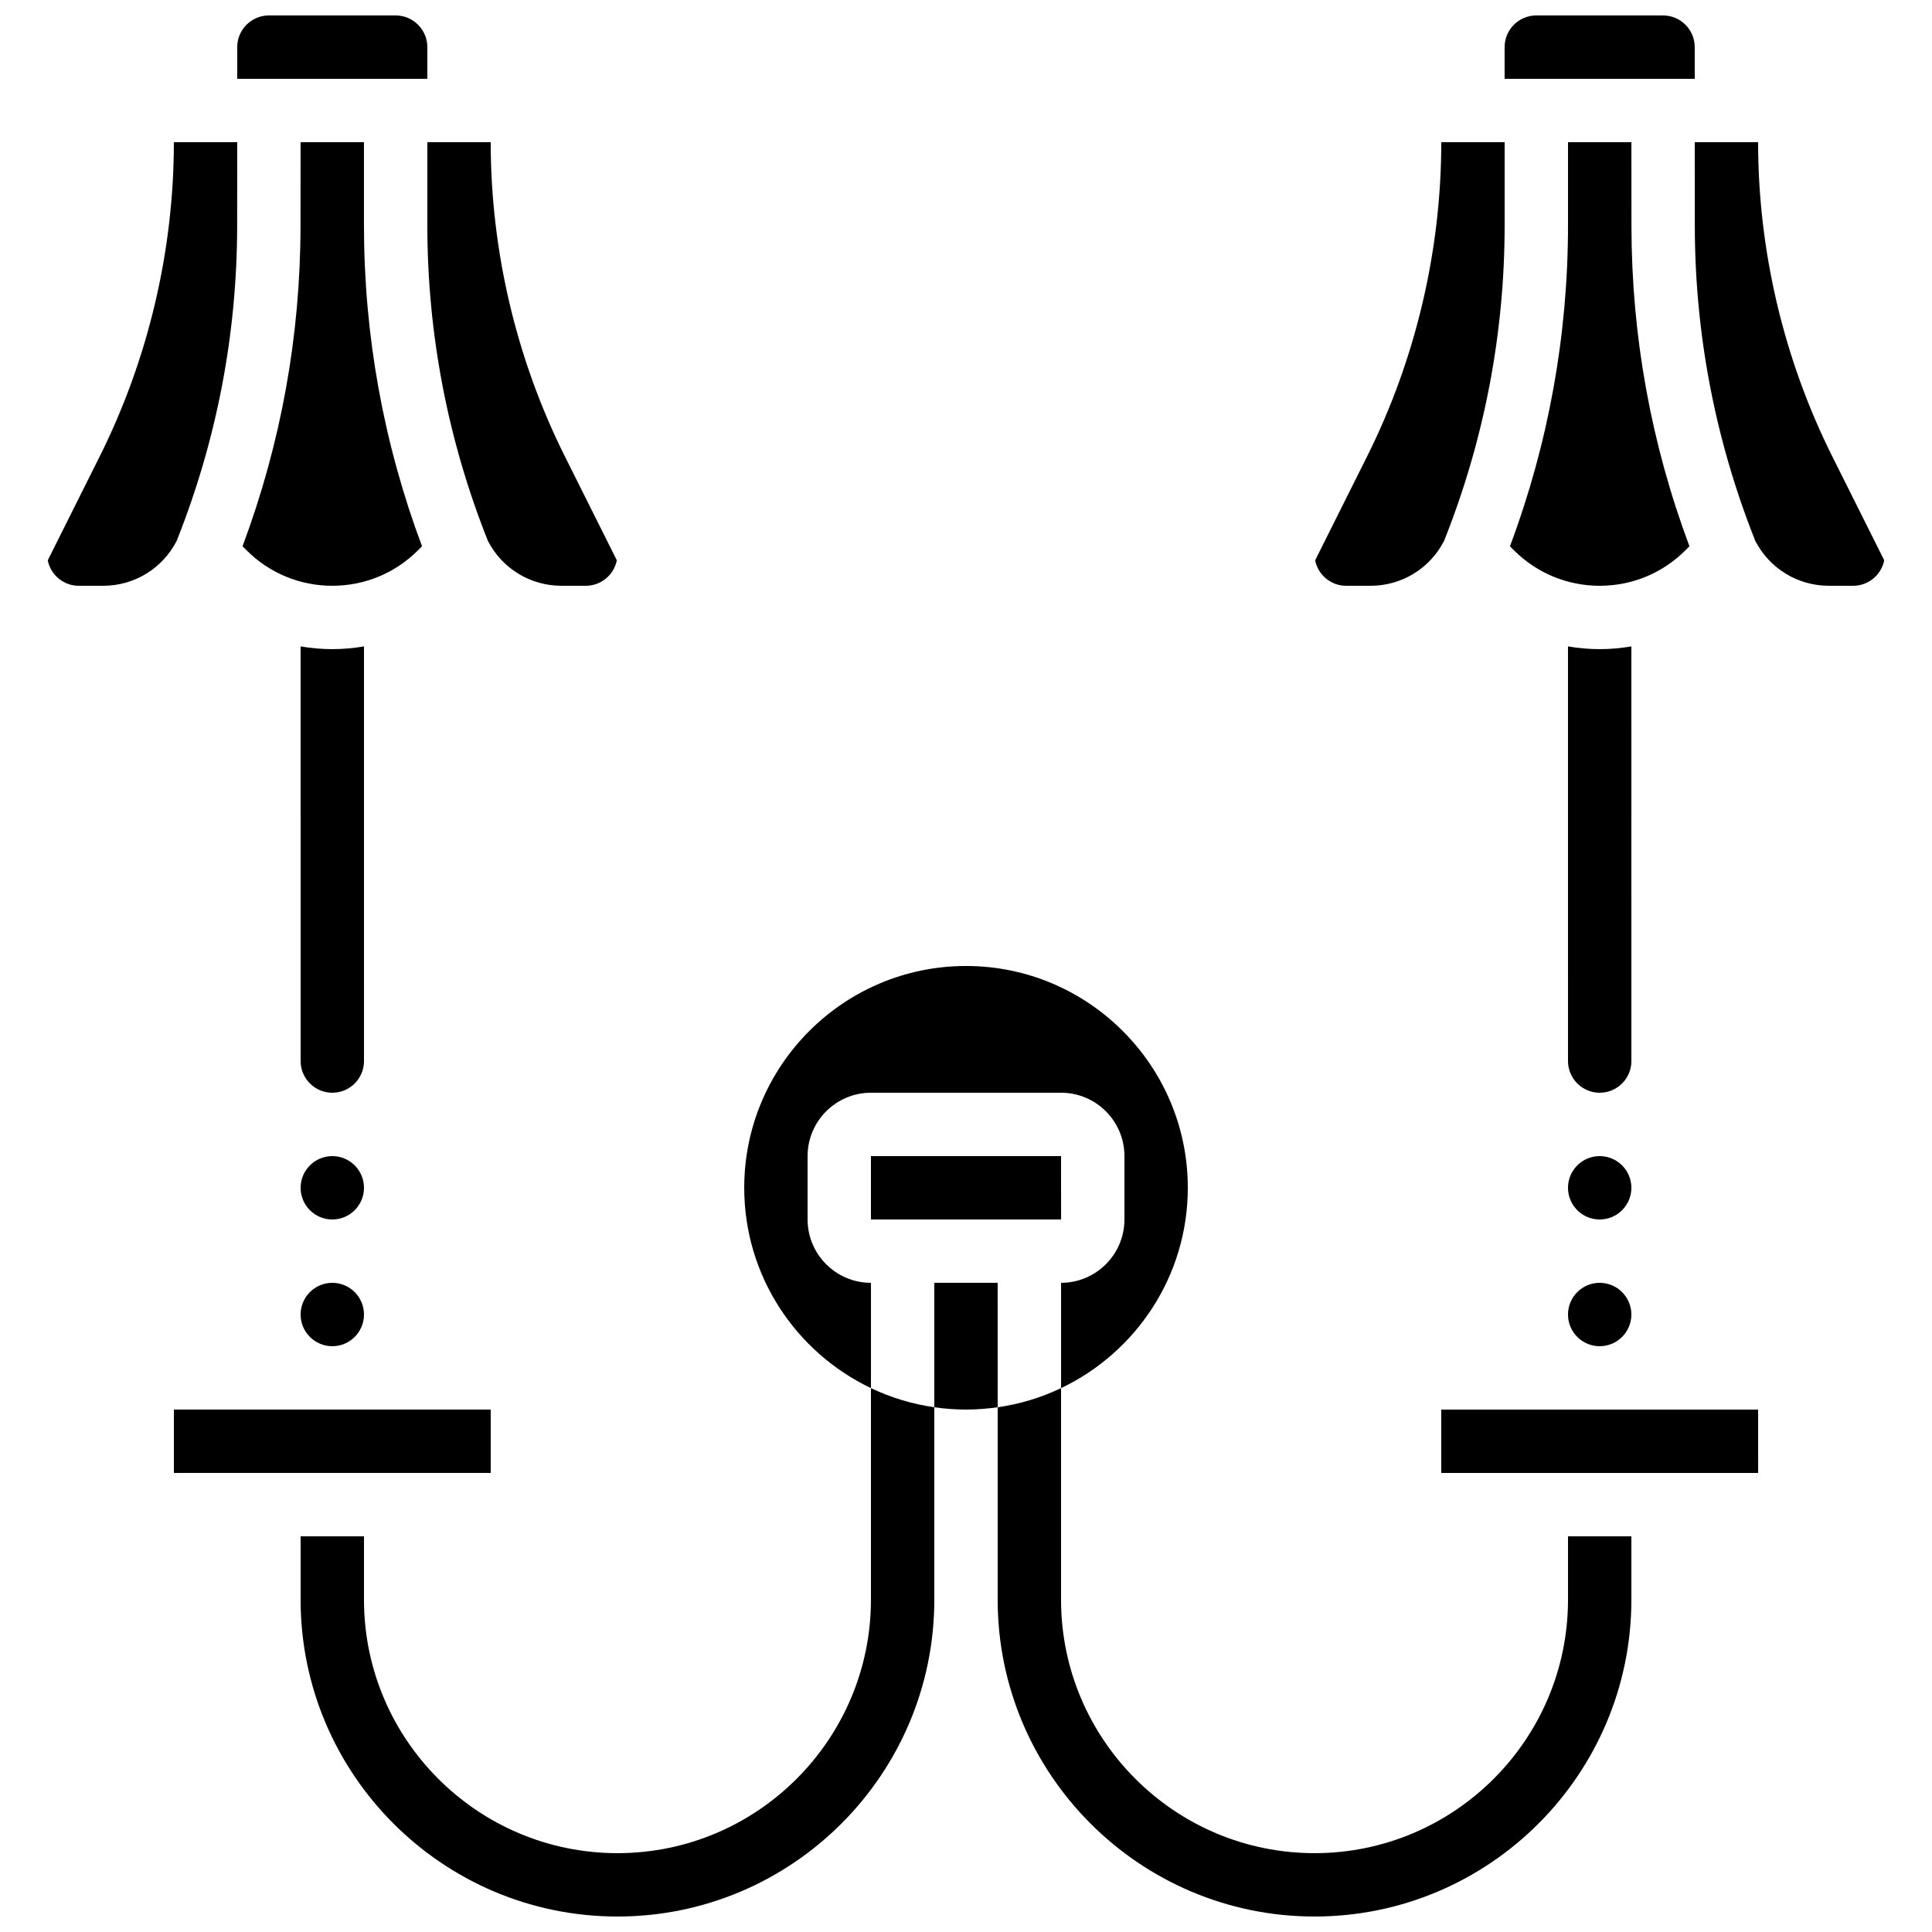 <?xml version="1.0" encoding="UTF-8"?>
<!-- Uploaded to: SVG Repo, www.svgrepo.com, Generator: SVG Repo Mixer Tools -->
<svg width="800px" height="800px" version="1.1" viewBox="144 144 512 512" xmlns="http://www.w3.org/2000/svg">
 <defs>
  <clipPath id="d">
   <path d="m542 148.09h52v16.906h-52z"/>
  </clipPath>
  <clipPath id="c">
   <path d="m408 511h169v140.9h-169z"/>
  </clipPath>
  <clipPath id="b">
   <path d="m223 511h169v140.9h-169z"/>
  </clipPath>
  <clipPath id="a">
   <path d="m206 148.09h52v16.906h-52z"/>
  </clipPath>
 </defs>
 <path d="m576.33 492.36c0 4.637-3.758 8.398-8.398 8.398-4.637 0-8.395-3.762-8.395-8.398s3.758-8.398 8.395-8.398c4.641 0 8.398 3.762 8.398 8.398"/>
 <path d="m576.33 458.78c0 4.637-3.758 8.395-8.398 8.395-4.637 0-8.395-3.758-8.395-8.395 0-4.637 3.758-8.398 8.395-8.398 4.641 0 8.398 3.762 8.398 8.398"/>
 <g clip-path="url(#d)">
  <path d="m593.12 156.49c0-4.629-3.766-8.398-8.398-8.398h-33.586c-4.629 0-8.398 3.766-8.398 8.398v8.398h50.383z"/>
 </g>
 <path d="m576.33 315.3c-2.746 0.473-5.551 0.727-8.398 0.727-2.844 0-5.648-0.254-8.398-0.727l0.004 109.89c0 4.629 3.766 8.398 8.398 8.398 4.629 0 8.398-3.766 8.398-8.398z"/>
 <path d="m591.72 288.77c-10.184-27.25-15.344-55.766-15.367-84.887-0.008-8.516-0.012-16.516-0.016-22.199h-16.797v21.957c0 29.219-5.172 57.832-15.387 85.133l1.051 1.051c6.07 6.07 14.145 9.414 22.73 9.414 8.586 0 16.66-3.344 22.73-9.414z"/>
 <path d="m629.58 264.97c-12.863-25.727-19.664-54.527-19.664-83.293h-16.789c0.004 5.684 0.008 13.676 0.016 22.188 0.023 28.715 5.418 56.793 16.023 83.469 3.793 7.344 11.242 11.902 19.527 11.902h6.414c4.062 0 7.461-2.902 8.234-6.742z"/>
 <path d="m525.95 517.55v16.793h83.969 0.012l-0.012-16.793z"/>
 <path d="m500.76 299.24h6.414c8.285 0 15.734-4.555 19.523-11.898 10.645-26.75 16.047-54.906 16.047-83.699v-21.961h-16.793c0 28.762-6.801 57.562-19.664 83.289l-13.762 27.527c0.77 3.84 4.172 6.742 8.234 6.742z"/>
 <path d="m425.2 467.17-0.012-16.793h-50.383v16.793h50.383 0.012z"/>
 <g clip-path="url(#c)">
  <path d="m559.54 567.93c0 37.039-30.133 67.176-67.176 67.176-37.039 0-67.176-30.133-67.176-67.176v-56.062c-5.223 2.488-10.867 4.223-16.793 5.074v50.988c0 46.301 37.668 83.969 83.969 83.969s83.969-37.668 83.969-83.969v-16.793h-16.793z"/>
 </g>
 <g clip-path="url(#b)">
  <path d="m374.81 567.93c0 37.039-30.133 67.176-67.176 67.176-37.039 0-67.176-30.133-67.176-67.176v-16.793h-16.793v16.793c0 46.301 37.668 83.969 83.969 83.969 46.301 0 83.969-37.668 83.969-83.969v-50.992c-5.926-0.852-11.57-2.586-16.793-5.074z"/>
 </g>
 <path d="m391.6 483.96v32.977c2.742 0.395 5.547 0.609 8.398 0.609s5.652-0.215 8.398-0.609l-0.004-32.977z"/>
 <path d="m358.02 467.17v-16.793c0-9.258 7.535-16.793 16.793-16.793h50.383c9.258 0 16.793 7.535 16.793 16.793v16.793c0 9.258-7.535 16.793-16.793 16.793v27.906c19.84-9.449 33.586-29.695 33.586-53.094 0-32.41-26.367-58.777-58.777-58.777s-58.777 26.367-58.777 58.777c0 23.398 13.746 43.645 33.586 53.094v-27.906c-9.262 0-16.793-7.531-16.793-16.793z"/>
 <g clip-path="url(#a)">
  <path d="m257.25 156.49c0-4.629-3.766-8.398-8.398-8.398h-33.586c-4.629 0-8.398 3.766-8.398 8.398v8.398h50.383z"/>
 </g>
 <path d="m257.25 203.64c0 28.793 5.402 56.953 16.047 83.699 3.793 7.344 11.242 11.898 19.523 11.898h6.414c4.062 0 7.461-2.902 8.234-6.742l-13.762-27.523c-12.867-25.723-19.664-54.523-19.664-83.289h-16.793z"/>
 <path d="m206.85 203.87c0.008-8.508 0.012-16.504 0.016-22.188h-16.789c0 28.762-6.801 57.562-19.664 83.289l-13.758 27.527c0.77 3.84 4.168 6.742 8.23 6.742h6.414c8.285 0 15.734-4.555 19.523-11.898 10.617-26.703 16.004-54.773 16.027-83.473z"/>
 <path d="m240.46 458.78c0 4.637-3.758 8.395-8.395 8.395s-8.398-3.758-8.398-8.395c0-4.637 3.762-8.398 8.398-8.398s8.395 3.762 8.395 8.398"/>
 <path d="m190.08 517.55h83.969v16.793h-83.969z"/>
 <path d="m255.84 288.77c-10.211-27.301-15.387-55.914-15.387-85.133v-21.957h-16.797c-0.004 5.684-0.008 13.684-0.016 22.199-0.023 29.137-5.191 57.664-15.367 84.887l1.055 1.055c6.07 6.07 14.145 9.414 22.73 9.414s16.66-3.344 22.73-9.414z"/>
 <path d="m240.46 315.3c-2.746 0.473-5.551 0.727-8.398 0.727-2.844 0-5.648-0.254-8.398-0.727l0.004 109.89c0 4.629 3.766 8.398 8.398 8.398 4.629 0 8.398-3.766 8.398-8.398z"/>
 <path d="m240.46 492.36c0 4.637-3.758 8.398-8.395 8.398s-8.398-3.762-8.398-8.398 3.762-8.398 8.398-8.398 8.395 3.762 8.395 8.398"/>
</svg>